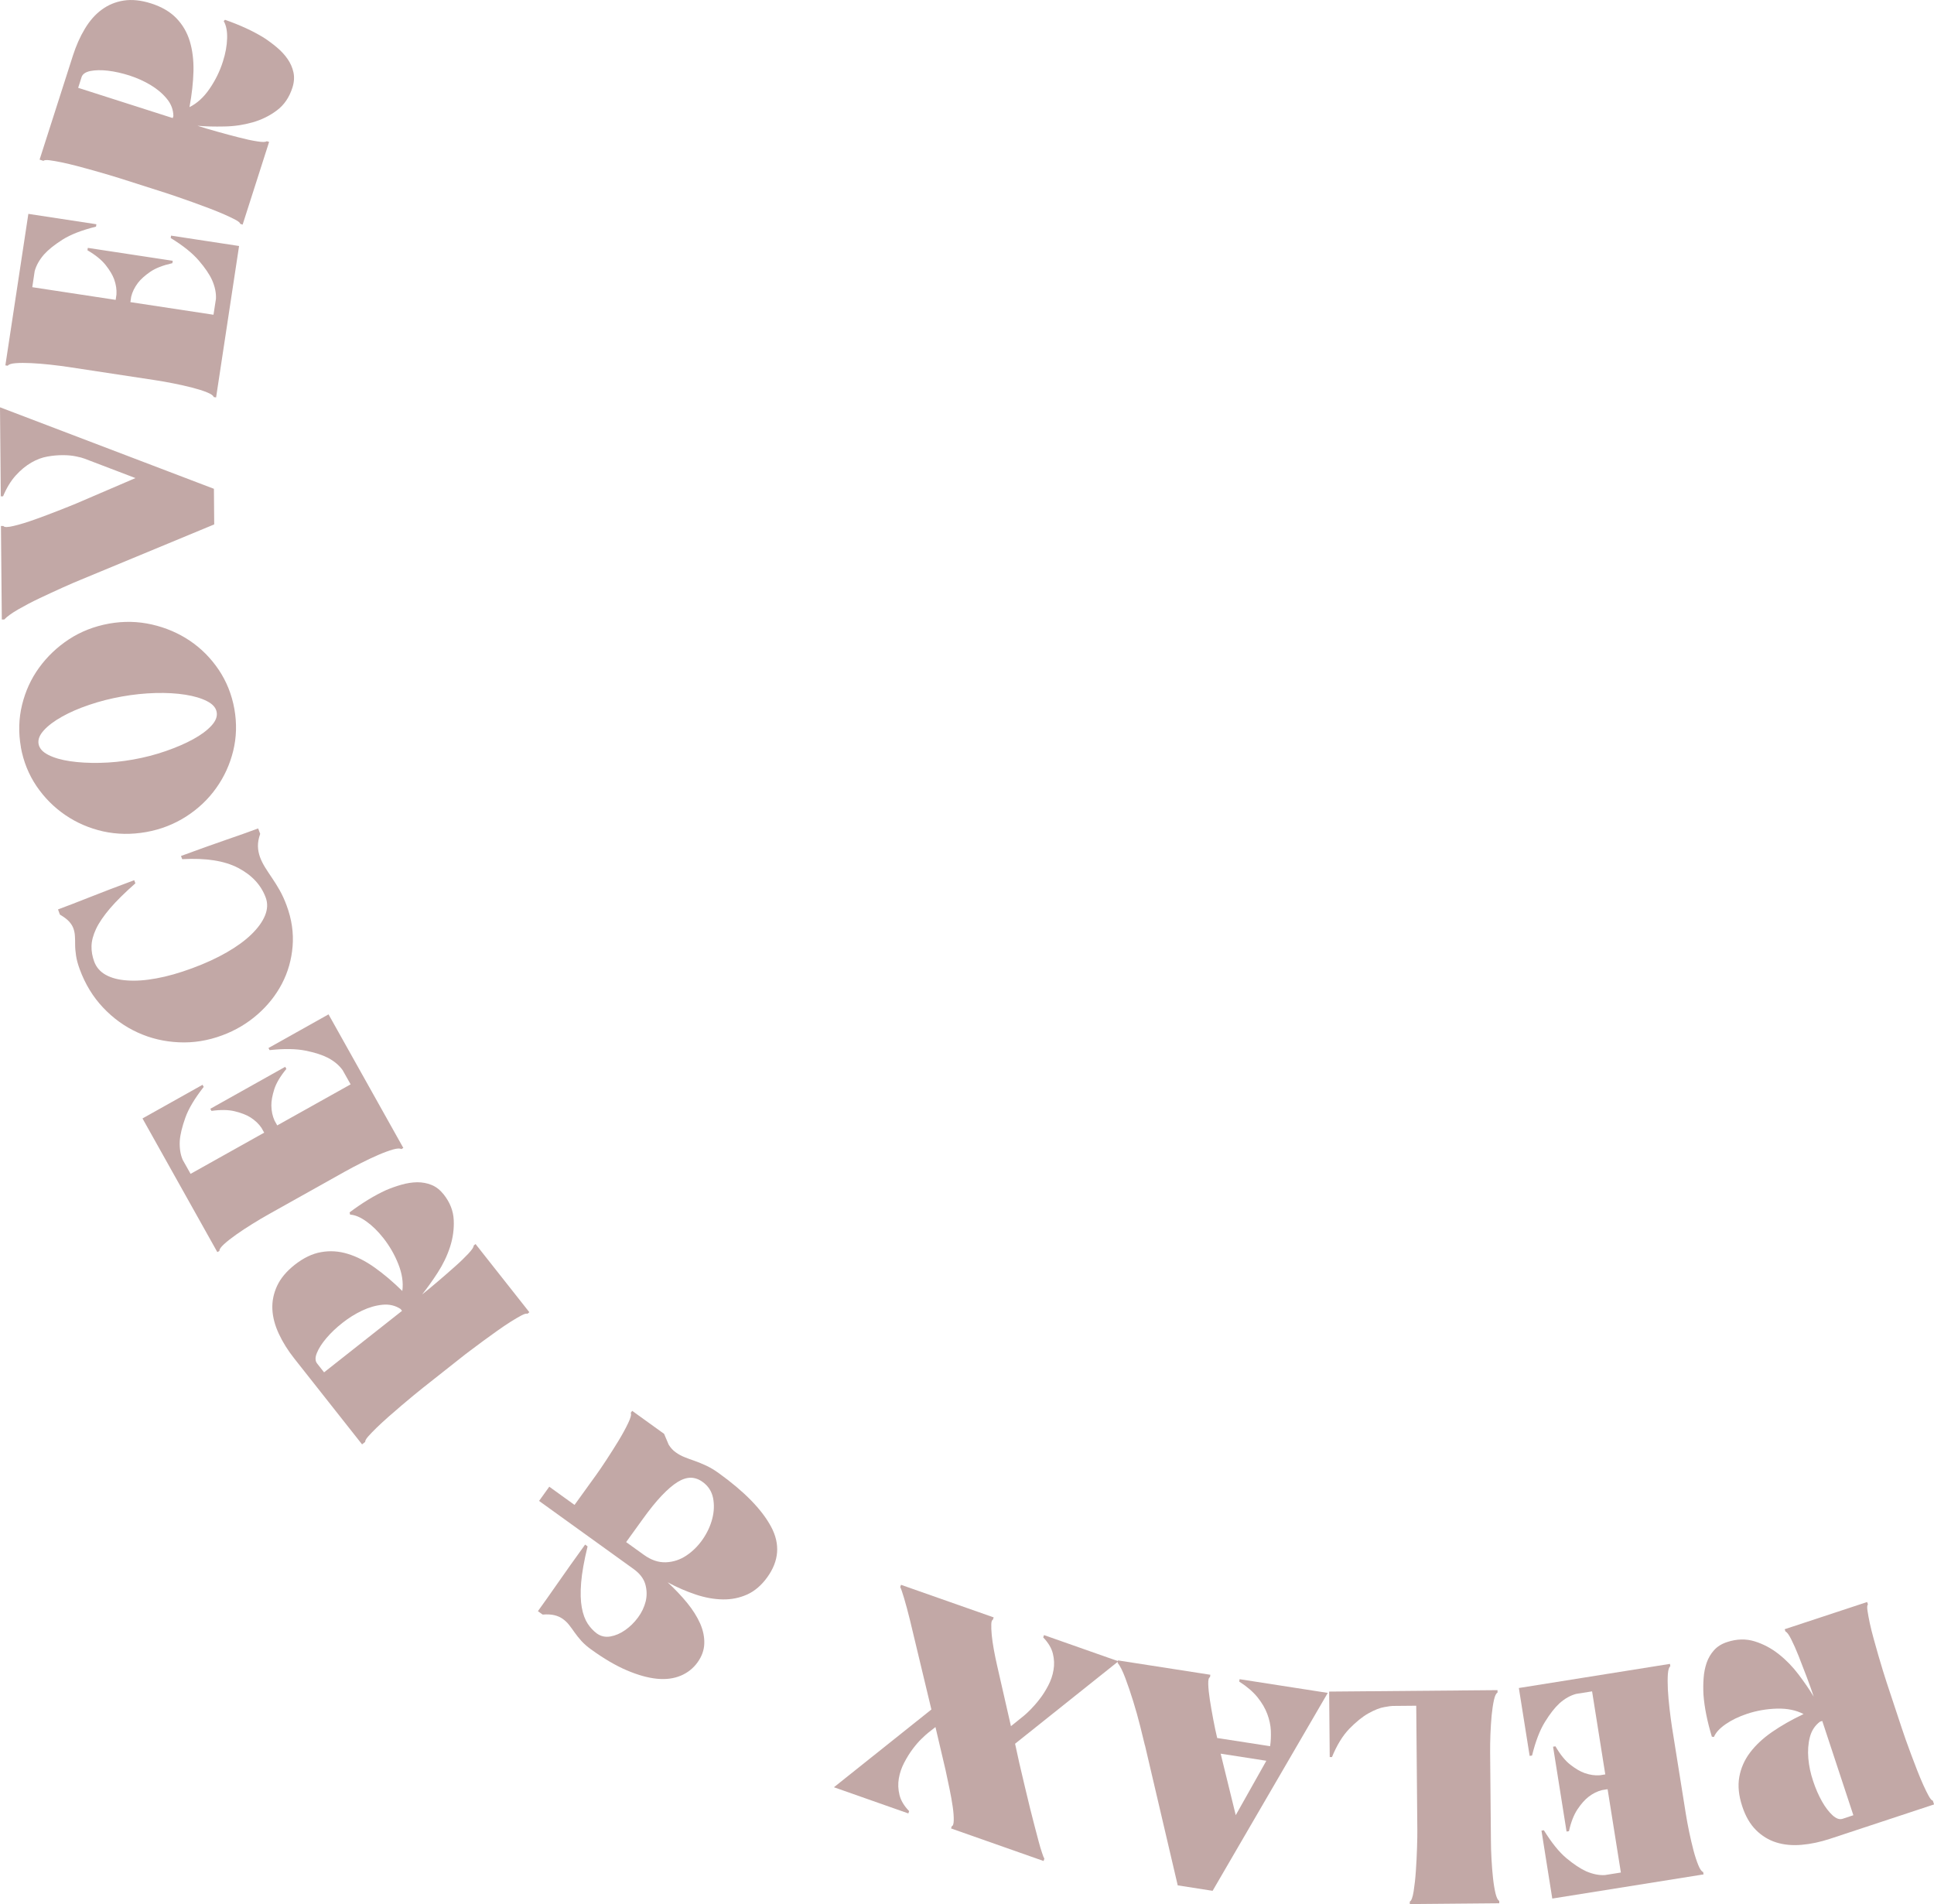 <svg xmlns="http://www.w3.org/2000/svg" id="Ebene_2" data-name="Ebene 2" viewBox="0 0 266.7 262.56"><defs><style>      .cls-1 {        fill: #c2a8a6;        stroke-width: 0px;      }    </style></defs><g id="Ebene_1-2" data-name="Ebene 1"><g><path class="cls-1" d="m236.06,239.45c-.63-2.09-1.02-4.01-1.15-5.77-.04-.75-.04-1.52.02-2.28.05-.77.2-1.48.42-2.13.23-.65.57-1.23,1.02-1.73.45-.5,1.05-.88,1.8-1.12,1.33-.44,2.59-.47,3.79-.1,1.2.37,2.31.96,3.32,1.76,1.02.8,1.93,1.74,2.74,2.81.81,1.07,1.51,2.09,2.09,3.05-.25-.77-.57-1.66-.95-2.67-.38-1.01-.75-1.97-1.11-2.88-.36-.91-.71-1.7-1.04-2.35-.33-.66-.6-1.01-.79-1.07l-.11-.32,11.37-3.75.11.32c-.11.12-.13.42-.06.88.07.46.17,1.03.31,1.69.14.66.32,1.38.54,2.17.21.78.43,1.55.65,2.31.22.75.43,1.46.63,2.11.2.66.37,1.18.5,1.58l2.1,6.34c.13.4.31.92.53,1.55.22.63.47,1.31.74,2.03.27.72.55,1.46.84,2.2.29.74.57,1.42.85,2.04.28.62.53,1.12.75,1.52.22.4.41.62.57.65l.17.52-14.32,4.73c-1.36.45-2.67.73-3.95.84-1.27.11-2.44,0-3.49-.33-1.05-.33-1.99-.9-2.8-1.71-.81-.81-1.45-1.9-1.9-3.29-.48-1.46-.62-2.8-.4-4.03.22-1.22.71-2.34,1.48-3.36.77-1.02,1.78-1.97,3.04-2.84s2.71-1.7,4.34-2.47c-1.03-.54-2.26-.79-3.68-.75-1.42.04-2.79.28-4.12.72-1.12.37-2.09.84-2.92,1.41-.83.57-1.38,1.16-1.64,1.78l-.28-.04Zm14.93-2.06c-.71.53-1.18,1.25-1.41,2.15-.23.9-.3,1.88-.21,2.92.09,1.04.31,2.09.66,3.12.34,1.04.75,1.97,1.21,2.79.46.82.95,1.46,1.46,1.93.51.47.97.63,1.4.49l1.48-.49-4.29-13-.28.09Z"></path><path class="cls-1" d="m209.43,232.76l20.86-3.33.05.33c-.18.11-.29.47-.34,1.07-.04.6-.04,1.32,0,2.15.05.83.12,1.7.23,2.62.1.92.22,1.75.33,2.5l1.92,12.03c.12.75.27,1.57.46,2.48.19.91.39,1.76.6,2.56.21.8.44,1.48.67,2.04.23.56.45.86.66.92l.05.33-20.86,3.33-1.49-9.37.33-.05c1.07,1.73,2.11,3.02,3.12,3.86,1.01.84,1.92,1.44,2.71,1.8.91.39,1.78.57,2.59.52l2.2-.35-1.83-11.49-.75.12c-.66.16-1.29.47-1.89.94-.5.39-1.01.96-1.51,1.71s-.9,1.75-1.18,3.02l-.33.05-1.86-11.7.33-.05c.66,1.14,1.35,1.99,2.06,2.54.71.55,1.37.94,1.97,1.15.72.25,1.42.35,2.09.3l.75-.12-1.82-11.45-2.2.35c-.79.21-1.56.64-2.3,1.3-.64.59-1.31,1.44-2.01,2.58-.7,1.13-1.29,2.67-1.77,4.62l-.33.05-1.49-9.37Z"></path><path class="cls-1" d="m183.37,242.28l-.08-9.03,23.22-.2v.34c-.19.09-.36.42-.49,1.01-.13.59-.24,1.3-.32,2.12-.08.83-.13,1.7-.17,2.63-.03.92-.05,1.76-.04,2.52l.11,12.18c0,.76.03,1.6.08,2.52.05.92.12,1.8.21,2.62.09.83.21,1.53.35,2.12.15.59.32.92.51,1v.33s-12.34.11-12.34.11v-.34c.22-.11.4-.58.53-1.41.13-.83.24-1.77.31-2.84s.13-2.13.16-3.19c.03-1.06.05-1.89.04-2.48l-.15-17.09-3.28.03c-.14,0-.52.05-1.13.16-.61.1-1.34.39-2.18.86-.84.47-1.71,1.18-2.63,2.12-.92.95-1.72,2.25-2.4,3.91h-.34Z"></path><path class="cls-1" d="m157.88,240.66c-.16-.65-.37-1.53-.65-2.65-.28-1.12-.6-2.26-.96-3.42-.36-1.16-.72-2.23-1.09-3.21s-.72-1.68-1.06-2.1l.05-.33,12.74,1.98-.05.33c-.18.06-.26.38-.24.98.02.6.09,1.31.22,2.14.13.83.28,1.71.46,2.66.18.95.36,1.82.55,2.61l7.3,1.13c.1-.66.13-1.38.1-2.13s-.2-1.53-.49-2.31-.74-1.55-1.36-2.32c-.62-.76-1.46-1.48-2.51-2.15l.05-.33,12.16,1.89-15.88,27.29-4.81-.75-4.52-19.32Zm10.45,1.15l2.08,8.48,4.22-7.5-6.31-.98Z"></path><path class="cls-1" d="m124.23,218.52l12.8,4.5-.11.32c-.13.04-.21.25-.22.63-.01.38,0,.87.06,1.47s.15,1.27.29,2.02c.14.75.29,1.51.47,2.28l1.89,8.28,1.81-1.46c.21-.17.5-.44.9-.84.39-.4.81-.87,1.24-1.43.44-.56.83-1.18,1.19-1.87.36-.69.61-1.4.73-2.15.13-.74.1-1.5-.09-2.26-.19-.77-.64-1.51-1.33-2.23l.11-.32,10.26,3.61-14.25,11.37.58,2.65c.53,2.29,1.03,4.38,1.49,6.27.2.78.4,1.57.6,2.35.2.78.39,1.49.56,2.13.17.64.33,1.18.48,1.62.14.44.25.71.33.83l-.11.32-12.76-4.49.11-.32c.16-.03.25-.3.26-.8.01-.5-.03-1.12-.14-1.87-.11-.75-.25-1.57-.44-2.47-.19-.9-.37-1.76-.55-2.6l-1.39-5.92-.98.77c-.21.16-.51.44-.92.83-.41.39-.82.87-1.24,1.43-.42.56-.81,1.19-1.17,1.88-.36.69-.61,1.41-.74,2.17-.13.75-.1,1.51.09,2.28.19.77.63,1.51,1.33,2.23l-.11.32-10.26-3.61,13.44-10.72-2.96-12.35c-.28-1.14-.55-2.13-.8-2.98-.25-.85-.43-1.36-.54-1.55l.11-.32Z"></path><path class="cls-1" d="m75.72,204.98l3.51,2.53,2.95-4.09c.36-.5.84-1.19,1.42-2.08s1.15-1.78,1.69-2.67c.54-.89.98-1.7,1.33-2.43.35-.73.47-1.2.36-1.43l.2-.27,4.4,3.17.63,1.49c.27.44.6.8.99,1.07.36.26.76.48,1.19.65.43.17.9.35,1.41.52.51.18,1.04.4,1.6.66.55.26,1.13.6,1.72,1.03,3.54,2.55,5.95,5.02,7.22,7.4,1.27,2.38,1.09,4.7-.53,6.95-.8,1.11-1.73,1.91-2.77,2.38-1.05.47-2.17.7-3.36.68s-2.44-.24-3.73-.67c-1.29-.43-2.59-.99-3.88-1.69,1.01.94,1.91,1.89,2.69,2.84.78.96,1.37,1.9,1.79,2.84.41.94.6,1.86.57,2.77-.03.91-.34,1.77-.93,2.59-.59.82-1.36,1.43-2.3,1.83-.95.4-2.04.55-3.29.43-1.24-.12-2.63-.51-4.16-1.16-1.53-.65-3.18-1.62-4.95-2.9-.52-.38-.96-.76-1.32-1.16-.35-.39-.66-.78-.93-1.16-.26-.38-.52-.73-.77-1.05-.25-.32-.54-.59-.86-.82-.32-.23-.7-.4-1.14-.51-.44-.11-.99-.14-1.64-.09l-.65-.47c.79-1.09,1.7-2.38,2.73-3.86s2.29-3.26,3.78-5.32l.34.25c-.48,1.96-.78,3.63-.89,5-.11,1.37-.08,2.51.09,3.43.17.92.44,1.65.81,2.22.37.56.8,1.01,1.27,1.36.55.39,1.17.53,1.86.41.69-.12,1.37-.41,2.03-.87.66-.46,1.25-1.03,1.77-1.73.52-.7.87-1.44,1.07-2.23.19-.79.17-1.58-.05-2.37-.23-.79-.76-1.48-1.6-2.09l-13.05-9.4,1.42-1.98Zm10.63,7.66l2.42,1.74c1.02.74,2.04,1.08,3.06,1.04,1.02-.04,1.95-.35,2.81-.92.86-.57,1.61-1.31,2.24-2.21.63-.91,1.08-1.86,1.34-2.87.26-1,.29-1.96.11-2.88-.19-.91-.67-1.65-1.44-2.2-.52-.38-1.07-.57-1.63-.58-.56,0-1.17.19-1.83.6-.66.41-1.38,1.03-2.18,1.87s-1.68,1.93-2.64,3.27l-2.26,3.13Z"></path><path class="cls-1" d="m48.21,167.17c1.75-1.31,3.42-2.33,5.02-3.06.69-.3,1.41-.55,2.15-.76s1.46-.32,2.15-.33c.69,0,1.35.11,1.98.37.63.25,1.18.69,1.67,1.3.87,1.1,1.33,2.27,1.39,3.53.06,1.25-.11,2.49-.51,3.72-.4,1.23-.97,2.41-1.7,3.54-.73,1.13-1.45,2.13-2.15,3.01.64-.5,1.37-1.11,2.19-1.81.82-.7,1.6-1.38,2.33-2.03.74-.65,1.35-1.25,1.86-1.79.5-.54.75-.91.73-1.11l.26-.21,7.42,9.4-.26.21c-.15-.06-.44.02-.85.24s-.91.51-1.48.87c-.57.36-1.19.78-1.85,1.25-.66.47-1.31.94-1.94,1.4-.63.46-1.22.9-1.77,1.32-.55.41-.99.75-1.31,1.01l-5.24,4.14c-.33.26-.75.6-1.27,1.03s-1.07.89-1.66,1.39c-.59.5-1.18,1.01-1.78,1.54-.6.53-1.14,1.03-1.63,1.5-.48.47-.88.88-1.18,1.22-.3.34-.44.6-.42.76l-.43.34-9.34-11.83c-.89-1.12-1.6-2.26-2.14-3.42-.54-1.16-.84-2.29-.89-3.39-.05-1.1.17-2.17.65-3.21.48-1.04,1.29-2.01,2.43-2.91,1.21-.95,2.42-1.54,3.65-1.75,1.22-.22,2.44-.14,3.67.24,1.22.37,2.46,1,3.71,1.89,1.25.89,2.52,1.96,3.81,3.23.16-1.16-.03-2.4-.55-3.71-.52-1.32-1.22-2.52-2.09-3.62-.73-.92-1.5-1.68-2.32-2.26-.82-.59-1.56-.9-2.24-.94l-.06-.28Zm7.04,13.33c-.74-.49-1.57-.68-2.5-.59-.93.09-1.87.36-2.82.81-.95.45-1.85,1.01-2.71,1.69-.86.68-1.59,1.37-2.2,2.09s-1.05,1.39-1.31,2.03c-.27.64-.26,1.13.02,1.48l.96,1.22,10.75-8.48-.18-.23Z"></path><path class="cls-1" d="m45.3,139.86l10.32,18.43-.29.16c-.17-.13-.54-.11-1.13.05-.58.17-1.25.41-2.01.74-.76.33-1.56.7-2.38,1.12-.83.42-1.57.81-2.23,1.18l-10.63,5.95c-.66.37-1.38.8-2.17,1.29-.79.49-1.52.97-2.2,1.45s-1.24.92-1.69,1.33c-.45.41-.66.72-.63.93l-.29.16-10.32-18.43,8.28-4.64.16.29c-1.25,1.6-2.1,3.02-2.54,4.27-.44,1.24-.7,2.3-.76,3.17-.05.99.08,1.86.4,2.61l1.09,1.94,10.15-5.68-.37-.66c-.38-.56-.89-1.04-1.53-1.45-.54-.34-1.25-.61-2.13-.83-.87-.22-1.95-.24-3.24-.06l-.16-.29,10.33-5.79.16.29c-.84,1.02-1.4,1.96-1.67,2.81-.27.86-.41,1.61-.4,2.25.01.76.16,1.45.44,2.07l.37.66,10.12-5.66-1.09-1.94c-.47-.67-1.14-1.24-2.02-1.71-.77-.4-1.81-.74-3.11-1-1.3-.26-2.95-.29-4.95-.07l-.16-.29,8.28-4.64Z"></path><path class="cls-1" d="m25.12,118.46l-.16-.43c2.39-.88,4.45-1.62,6.17-2.21,1.72-.59,3.21-1.12,4.47-1.59l.28.75c-.22.62-.32,1.19-.31,1.7.01.52.11,1.01.28,1.49.17.47.41.95.7,1.42.29.47.62.96.97,1.48.35.51.7,1.08,1.05,1.69.35.62.67,1.32.96,2.11.7,1.89.97,3.76.82,5.61-.15,1.85-.64,3.57-1.47,5.16-.83,1.59-1.96,3.01-3.38,4.25-1.42,1.24-3.04,2.2-4.85,2.87-1.99.74-4,1.06-6,.96-2.01-.09-3.9-.54-5.67-1.35-1.78-.81-3.36-1.95-4.76-3.43-1.4-1.48-2.48-3.25-3.23-5.3-.25-.68-.42-1.3-.5-1.85-.08-.55-.13-1.05-.13-1.5,0-.45,0-.85-.03-1.22-.02-.37-.09-.72-.21-1.06-.12-.32-.31-.63-.59-.94-.28-.31-.71-.63-1.27-.96l-.26-.71c1.26-.47,2.73-1.03,4.41-1.7,1.68-.67,3.71-1.44,6.1-2.33l.16.43c-1.46,1.29-2.63,2.44-3.51,3.47-.87,1.03-1.51,1.96-1.91,2.81-.4.85-.61,1.64-.63,2.36-.02.72.11,1.44.37,2.15.29.79.82,1.4,1.59,1.83.77.43,1.75.69,2.93.77,1.18.09,2.53,0,4.04-.28,1.51-.27,3.16-.74,4.95-1.4,1.79-.66,3.38-1.39,4.77-2.19,1.39-.8,2.53-1.63,3.42-2.5.89-.87,1.51-1.73,1.86-2.59.35-.86.38-1.69.09-2.47-.64-1.73-1.9-3.09-3.79-4.08-1.89-.99-4.46-1.39-7.7-1.21Z"></path><path class="cls-1" d="m2.88,103.01c-.35-1.98-.3-3.92.16-5.81.46-1.89,1.24-3.6,2.35-5.13,1.11-1.53,2.48-2.84,4.12-3.92,1.64-1.07,3.48-1.79,5.52-2.16,2.01-.36,3.98-.32,5.91.12,1.93.44,3.68,1.19,5.24,2.24,1.57,1.06,2.89,2.39,3.98,4,1.08,1.61,1.8,3.41,2.16,5.4.35,1.98.3,3.91-.16,5.79-.46,1.87-1.24,3.58-2.35,5.13-1.1,1.55-2.48,2.85-4.14,3.92-1.66,1.06-3.49,1.78-5.51,2.14-2.04.36-4.01.33-5.93-.09-1.91-.43-3.65-1.18-5.22-2.25-1.57-1.07-2.9-2.41-3.98-4-1.08-1.6-1.8-3.39-2.16-5.38Zm27-4.82c-.11-.61-.55-1.11-1.34-1.51-.78-.4-1.78-.7-3-.89-1.21-.19-2.58-.27-4.09-.23-1.51.04-3.06.2-4.63.48-1.57.28-3.08.66-4.51,1.15-1.43.48-2.69,1.03-3.76,1.63-1.07.6-1.91,1.23-2.5,1.88-.59.65-.84,1.27-.73,1.88.11.61.55,1.11,1.34,1.51.78.4,1.78.69,2.99.87,1.21.18,2.58.26,4.09.23,1.52-.03,3.06-.18,4.63-.46,1.57-.28,3.07-.67,4.51-1.17,1.43-.5,2.69-1.04,3.76-1.63,1.08-.59,1.91-1.21,2.51-1.86.6-.65.84-1.27.73-1.88Z"></path><path class="cls-1" d="m0,56.16l29.5,11.24.04,4.91-18.33,7.6c-.64.26-1.49.62-2.53,1.09-1.04.47-2.11.96-3.2,1.48-1.09.51-2.08,1.04-2.99,1.56-.91.53-1.54.99-1.9,1.38h-.34s-.12-12.89-.12-12.89h.34c.11.19.6.19,1.45-.02.85-.2,1.82-.5,2.91-.89,1.09-.39,2.16-.79,3.22-1.21,1.06-.41,1.87-.74,2.43-.97l8.2-3.52-7-2.67c-.28-.11-.68-.22-1.2-.32-.52-.11-1.11-.17-1.79-.17-.67,0-1.38.05-2.14.19-.76.13-1.5.41-2.24.84-.74.43-1.45,1.01-2.13,1.76-.68.75-1.27,1.71-1.76,2.89H.11s-.11-12.3-.11-12.3Z"></path><path class="cls-1" d="m32.97,33.91l-3.17,20.89-.33-.05c-.05-.21-.36-.42-.92-.65-.56-.23-1.24-.44-2.05-.65-.8-.21-1.66-.4-2.57-.58-.91-.18-1.73-.33-2.48-.44l-12.04-1.83c-.75-.11-1.58-.22-2.5-.32-.92-.1-1.79-.17-2.62-.21-.83-.04-1.54-.04-2.15.01s-.96.17-1.07.35l-.33-.05,3.17-20.89,9.38,1.43-.05.33c-1.97.49-3.51,1.09-4.63,1.8-1.11.71-1.96,1.39-2.54,2.04-.65.75-1.08,1.52-1.29,2.31l-.33,2.2,11.5,1.75.11-.75c.04-.67-.06-1.37-.32-2.09-.22-.6-.61-1.25-1.17-1.96-.56-.71-1.4-1.39-2.51-2.04l.05-.33,11.71,1.78-.05.33c-1.29.29-2.31.68-3.05,1.19-.74.51-1.31,1.02-1.7,1.53-.46.61-.77,1.24-.93,1.9l-.11.75,11.46,1.74.34-2.2c.04-.82-.14-1.68-.54-2.59-.36-.79-.97-1.69-1.84-2.7-.87-1.01-2.15-2.04-3.86-3.09l.05-.33,9.38,1.43Z"></path><path class="cls-1" d="m31.03,2.73c2.06.72,3.84,1.54,5.34,2.46.63.41,1.24.86,1.83,1.36.59.5,1.08,1.03,1.47,1.6s.66,1.18.8,1.84c.14.66.09,1.37-.15,2.11-.43,1.33-1.14,2.38-2.15,3.13-1,.75-2.13,1.3-3.37,1.65-1.25.35-2.54.54-3.88.56-1.35.03-2.58,0-3.69-.1.77.25,1.68.52,2.72.81,1.04.29,2.03.56,2.99.8.95.25,1.79.43,2.52.54.73.12,1.17.11,1.33-.02l.32.1-3.65,11.4-.32-.1c-.04-.16-.26-.35-.68-.57-.42-.22-.93-.47-1.55-.74-.62-.27-1.31-.55-2.07-.84-.76-.29-1.51-.56-2.25-.83-.74-.26-1.43-.51-2.08-.73-.65-.22-1.17-.4-1.57-.53l-6.36-2.03c-.4-.13-.92-.29-1.57-.48-.64-.19-1.34-.39-2.08-.6-.74-.21-1.5-.41-2.27-.62-.77-.2-1.49-.37-2.15-.51-.66-.14-1.22-.23-1.67-.29-.45-.06-.74-.03-.86.08l-.52-.17,4.6-14.36c.44-1.36.98-2.59,1.64-3.68.66-1.1,1.43-1.98,2.32-2.63.89-.66,1.89-1.08,3.03-1.26,1.13-.18,2.39-.05,3.78.39,1.47.47,2.63,1.15,3.49,2.04.86.89,1.48,1.95,1.85,3.17.37,1.22.54,2.6.51,4.13-.04,1.53-.22,3.19-.55,4.96,1.05-.52,1.97-1.36,2.77-2.53.8-1.17,1.42-2.42,1.84-3.76.36-1.12.55-2.18.58-3.19.03-1-.13-1.8-.47-2.38l.2-.2Zm-7.12,13.29c-.01-.89-.31-1.69-.91-2.41-.59-.72-1.34-1.35-2.24-1.89-.9-.54-1.87-.97-2.91-1.31-1.04-.33-2.03-.55-2.96-.66-.94-.11-1.74-.09-2.42.04-.68.14-1.08.42-1.22.84l-.47,1.48,13.04,4.17.09-.28Z"></path></g></g></svg>